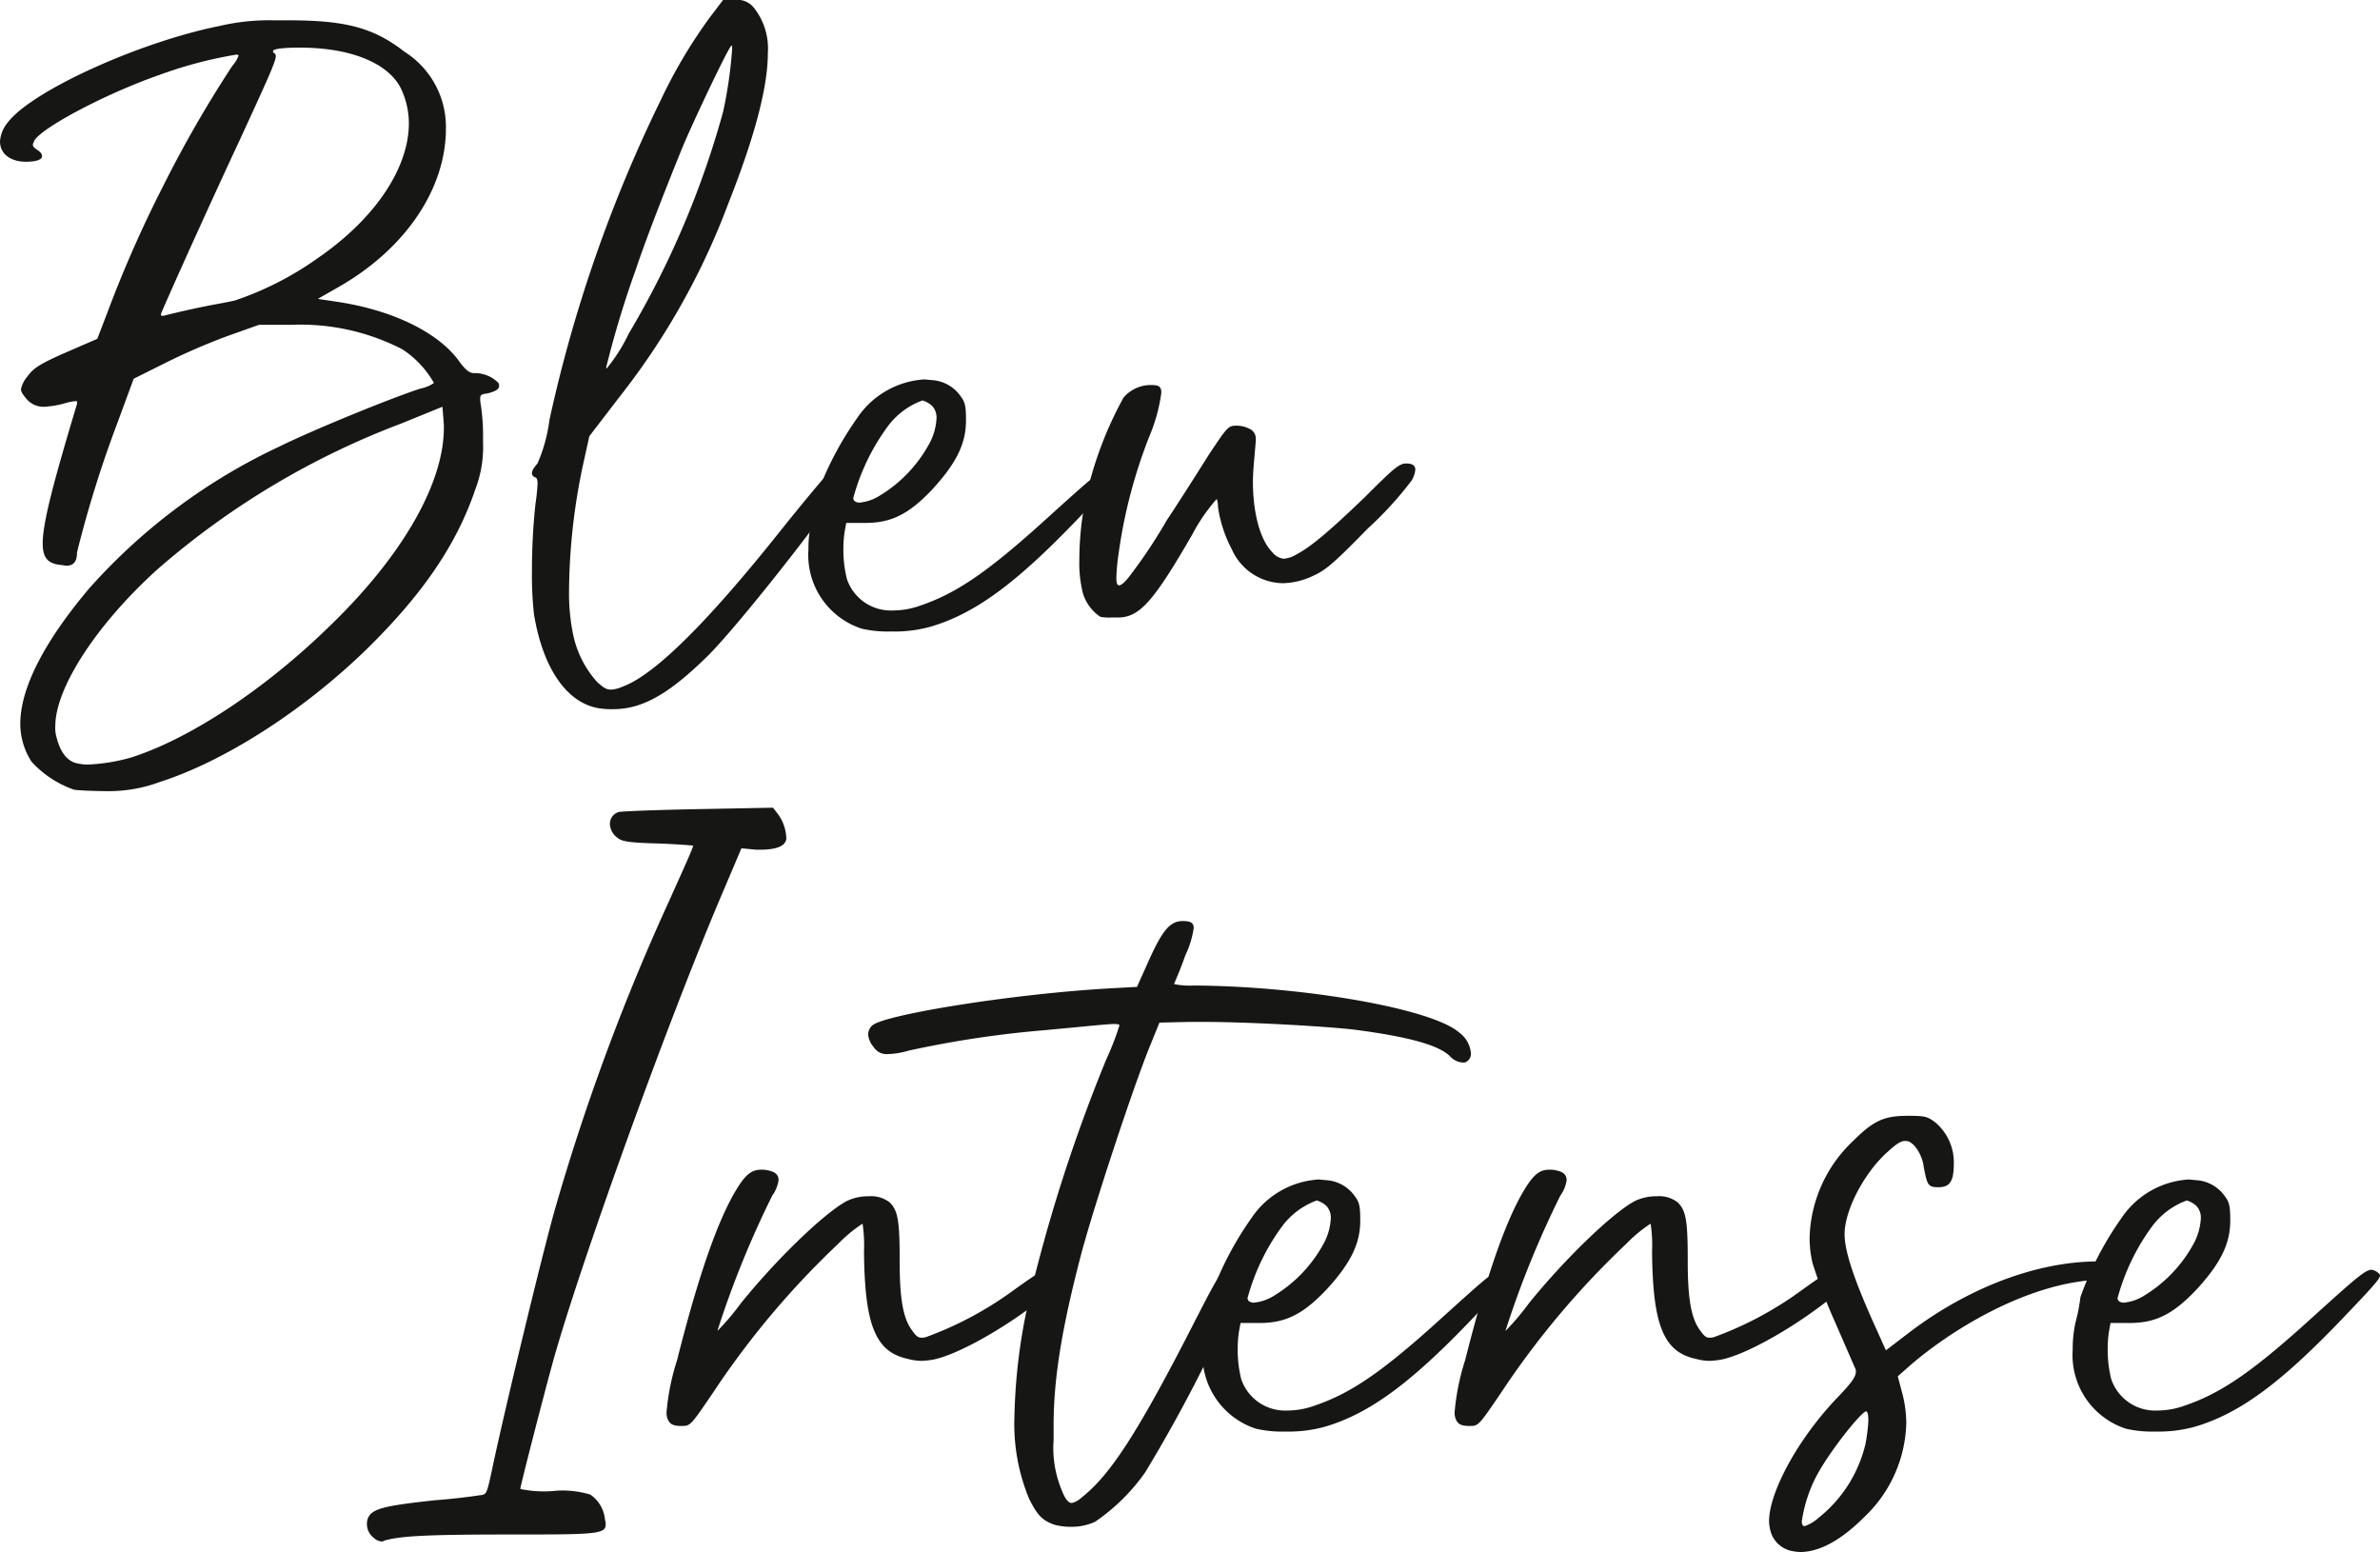 <svg xmlns="http://www.w3.org/2000/svg" xmlns:xlink="http://www.w3.org/1999/xlink" width="167.826" height="109.422" viewBox="0 0 167.826 109.422"><defs><clipPath id="a"><rect width="167.826" height="109.422" fill="none"/></clipPath></defs><g clip-path="url(#a)"><path d="M0,10.57A2.325,2.325,0,0,1,.544,9.238C2.221,7.016,9.823,3.561,15.5,2.426a15.248,15.248,0,0,1,3.8-.395h.987c4.048,0,6.022.494,8.243,2.221a6.266,6.266,0,0,1,2.913,5.43c0,4.147-2.765,8.441-7.651,11.2l-1.382.79,1.333.2c4,.592,7.305,2.221,8.737,4.343.444.543.642.691.987.691a2.314,2.314,0,0,1,1.679.692.372.372,0,0,1,.049.2c0,.247-.247.395-.839.543-.4.049-.494.1-.494.345a2.044,2.044,0,0,0,.049.494,14.632,14.632,0,0,1,.148,2.517,8.378,8.378,0,0,1-.543,3.406c-1.333,3.949-3.8,7.5-7.75,11.354-4.492,4.343-10.02,7.848-14.512,9.28a10.334,10.334,0,0,1-3.554.642c-.987,0-2.122-.049-2.468-.1A7.294,7.294,0,0,1,2.221,54.3a4.969,4.969,0,0,1-.79-2.665c0-2.517,1.679-5.775,4.838-9.527a41.472,41.472,0,0,1,13.525-10.07c2.518-1.234,8-3.455,9.873-4.048A2.464,2.464,0,0,0,30.6,27.6a6.922,6.922,0,0,0-2.222-2.37A15.673,15.673,0,0,0,20.534,23.5h-2.27l-2.222.79A44.718,44.718,0,0,0,11.6,26.218L9.428,27.3,8.243,30.513A81.05,81.05,0,0,0,5.43,39.545c0,.593-.2.938-.74.938-.148,0-.247-.049-.395-.049-.839-.1-1.283-.4-1.283-1.531,0-1.431.74-4.245,2.418-9.823v-.1c0-.1,0-.1-.1-.1a3.672,3.672,0,0,0-.74.148,6.651,6.651,0,0,1-1.432.247,1.566,1.566,0,0,1-1.283-.543c-.247-.3-.395-.494-.395-.691a2.016,2.016,0,0,1,.444-.889c.4-.543.741-.838,2.666-1.678l2.27-.987.74-1.925a85.113,85.113,0,0,1,3.9-8.836,83.445,83.445,0,0,1,4.887-8.49,2.132,2.132,0,0,0,.444-.74.5.5,0,0,0-.148-.049,29.669,29.669,0,0,0-5.43,1.431c-3.7,1.283-8.293,3.7-8.836,4.64-.05.148-.1.2-.1.3s.1.2.3.345c.247.148.346.3.346.444,0,.247-.395.395-1.136.395C.691,12,0,11.409,0,10.57M11.057,40.78C6.763,44.679,3.9,49.122,3.9,51.787a2.315,2.315,0,0,0,.1.84c.247.986.74,1.629,1.382,1.777a3.435,3.435,0,0,0,.79.1,13.035,13.035,0,0,0,3.061-.494c4.047-1.283,9.28-4.689,13.821-9.082C28.334,39.891,31.3,34.709,31.3,30.759v-.2l-.1-1.283-2.913,1.185A56.46,56.46,0,0,0,11.057,40.78M19.449,4.548c0,.395-.592,1.678-2.567,5.973-1.826,3.9-4.64,10.119-5.529,12.192v.1c0,.049,0,.049.1.049h.1c.148-.049,1.185-.3,2.32-.543s2.37-.444,2.715-.543a22.265,22.265,0,0,0,5.727-2.913c4.2-2.863,6.516-6.466,6.516-9.576a5.777,5.777,0,0,0-.544-2.418C27.4,5.042,24.73,3.956,21.127,3.956c-1.234,0-1.876.1-1.876.247,0,.049,0,.1.1.148a.256.256,0,0,1,.1.2" transform="translate(0 -0.599)" fill="#161615"/><path d="M75.511,33.517c0,.691-7.4,10.218-9.922,12.735C62.874,48.918,61,50,58.925,50a5.365,5.365,0,0,1-.888-.049c-2.32-.3-4.048-2.765-4.69-6.614a24.115,24.115,0,0,1-.148-3.061,44.448,44.448,0,0,1,.247-4.739,13.571,13.571,0,0,0,.148-1.431c0-.3-.049-.4-.148-.445a.313.313,0,0,1-.247-.3c0-.2.148-.395.395-.691a11.2,11.2,0,0,0,.839-3.061A99.727,99.727,0,0,1,62.281,7.059a35.507,35.507,0,0,1,3.456-5.824L66.674,0h.84a1.46,1.46,0,0,1,1.332.543,4.618,4.618,0,0,1,.987,3.209c0,2.418-.938,5.923-2.813,10.662a50.607,50.607,0,0,1-7.651,13.574l-2.122,2.765L56.8,32.776a43.779,43.779,0,0,0-.986,8.934,14.5,14.5,0,0,0,.247,2.814,7.236,7.236,0,0,0,1.727,3.554c.444.395.642.543.987.543a2.23,2.23,0,0,0,.79-.2c2.221-.79,5.923-4.442,11.008-10.81,1.925-2.418,3.6-4.393,3.751-4.492h.2c.395,0,.988.2.988.395m-17.079-7.6c0,.049,0,.049.049.049a11.791,11.791,0,0,0,1.53-2.418A63.784,63.784,0,0,0,66.674,7.9a30.823,30.823,0,0,0,.642-4.442c0-.148,0-.247-.049-.247-.247.2-2.517,4.986-3.406,7.059-1.086,2.665-2.567,6.417-3.357,8.786a69.625,69.625,0,0,0-2.073,6.861" transform="translate(-15.689)" fill="#161615"/><path d="M102.519,44.707c0,.247-.543.839-2.665,3.06-4.3,4.492-7.207,6.664-10.366,7.6a9.541,9.541,0,0,1-2.814.345,8.182,8.182,0,0,1-2.073-.2,5.462,5.462,0,0,1-3.751-5.577,8.55,8.55,0,0,1,.2-1.926,12.654,12.654,0,0,0,.346-1.777,22.811,22.811,0,0,1,2.863-5.528,6.162,6.162,0,0,1,4.788-2.765l.493.049a2.666,2.666,0,0,1,2.074,1.185c.3.395.345.74.345,1.678,0,1.629-.691,3.011-2.37,4.838-1.678,1.777-2.912,2.369-4.739,2.369H83.515l-.1.544a7.771,7.771,0,0,0-.1,1.234,8.519,8.519,0,0,0,.246,2.172,3.266,3.266,0,0,0,3.258,2.221,5.67,5.67,0,0,0,1.926-.345c2.468-.839,4.589-2.27,8.292-5.578,3.554-3.208,4.394-4,4.887-4a.921.921,0,0,1,.494.247c.05.049.1.1.1.148m-18.51,1.629c0,.049.049.1.049.148a.559.559,0,0,0,.395.148,3.245,3.245,0,0,0,1.431-.494,9.676,9.676,0,0,0,3.456-3.6,4.2,4.2,0,0,0,.542-1.825,1.207,1.207,0,0,0-.3-.889,1.688,1.688,0,0,0-.691-.395,5.323,5.323,0,0,0-2.518,1.926,15.21,15.21,0,0,0-2.368,4.985" transform="translate(-23.843 -11.19)" fill="#161615"/><path d="M131.631,44.477a1.834,1.834,0,0,1-.247.74,25.076,25.076,0,0,1-3.109,3.406c-2.221,2.27-2.913,2.912-3.8,3.307a5.221,5.221,0,0,1-2.172.543,3.992,3.992,0,0,1-3.6-2.369,9.226,9.226,0,0,1-.986-3.011c0-.247-.05-.543-.1-.543a12.568,12.568,0,0,0-1.728,2.518c-2.715,4.689-3.7,5.824-5.232,5.824h-.445a3.324,3.324,0,0,1-.789-.049,3.064,3.064,0,0,1-1.235-1.679,8.646,8.646,0,0,1-.247-2.32,21.379,21.379,0,0,1,.4-4.1,26.175,26.175,0,0,1,2.715-7.355,2.525,2.525,0,0,1,1.876-.888c.543,0,.79.049.79.543a11.852,11.852,0,0,1-.839,3.061A35.906,35.906,0,0,0,110.7,50.45a13.935,13.935,0,0,0-.148,1.629c0,.395.05.543.2.543s.444-.247.839-.79a35.873,35.873,0,0,0,2.517-3.8c.988-1.481,2.32-3.6,3.011-4.69,1.283-1.925,1.333-1.975,1.925-1.975a1.987,1.987,0,0,1,1.037.3.77.77,0,0,1,.3.691c0,.247-.049.642-.1,1.283-.049.543-.1,1.135-.1,1.678,0,2.172.494,4.1,1.382,4.986a1.187,1.187,0,0,0,.79.444,2.06,2.06,0,0,0,.888-.3c1.036-.543,2.32-1.629,4.837-4.048,2.024-2.024,2.419-2.369,2.913-2.369.444,0,.641.148.641.444" transform="translate(-31.831 -11.355)" fill="#161615"/><path d="M58.074,87.187c.888-1.974,1.629-3.6,1.629-3.751,0,0-1.135-.1-2.468-.148-2.074-.05-2.567-.149-2.863-.395a1.272,1.272,0,0,1-.543-.988.871.871,0,0,1,.642-.839c.247-.049,2.765-.148,5.627-.2l5.232-.1.345.444a3.011,3.011,0,0,1,.592,1.679.369.369,0,0,1-.049.246c-.148.4-.839.593-1.777.593h-.3l-1.036-.1L61.677,86.99c-3.9,9.182-9.971,26.063-11.846,32.776-.642,2.32-2.32,8.836-2.32,9.033a8.127,8.127,0,0,0,2.271.148,6.715,6.715,0,0,1,2.665.247,2.393,2.393,0,0,1,1.036,1.778.962.962,0,0,1,.049.345c0,.692-.888.692-6.911.692-5.578,0-7.651.1-8.737.444a.181.181,0,0,1-.148.049.9.9,0,0,1-.543-.247,1.212,1.212,0,0,1-.494-.987.976.976,0,0,1,.247-.691c.444-.444,1.382-.642,4.59-.988,1.432-.1,2.814-.3,3.11-.346.494-.049.494-.049.888-1.876.839-4,3.554-15.253,4.443-18.363a155.544,155.544,0,0,1,8.1-21.818" transform="translate(-10.823 -23.82)" fill="#161615"/><path d="M94.7,124.368c0,.345-.4.74-1.234,1.431-2.666,2.172-6.122,4.147-7.947,4.542a6.116,6.116,0,0,1-.888.1,3.99,3.99,0,0,1-.988-.148c-2.27-.494-3.011-2.419-3.06-7.553a10.488,10.488,0,0,0-.1-1.974,10.066,10.066,0,0,0-1.728,1.431,59.992,59.992,0,0,0-8.836,10.514c-1.579,2.32-1.579,2.32-2.221,2.32-.494,0-.741-.1-.889-.346a1.126,1.126,0,0,1-.148-.642,16.494,16.494,0,0,1,.741-3.652c1.431-5.677,2.764-9.577,4.047-11.8.691-1.185,1.136-1.629,1.876-1.629a1.857,1.857,0,0,1,.494.049c.493.1.74.3.74.691a2.457,2.457,0,0,1-.444,1.086,68.263,68.263,0,0,0-3.851,9.477v.05a18.077,18.077,0,0,0,1.629-1.926c2.468-3.06,5.825-6.318,7.454-7.207a3.508,3.508,0,0,1,1.579-.346,2.124,2.124,0,0,1,1.481.444c.592.592.691,1.382.691,4.147,0,2.665.247,4.047.889,4.887.246.345.394.493.642.493a.962.962,0,0,0,.345-.049,24.794,24.794,0,0,0,6.17-3.307c1.727-1.234,2.271-1.579,2.715-1.579a.841.841,0,0,1,.345.049c.345.1.494.247.494.444" transform="translate(-19.658 -34.494)" fill="#161615"/><path d="M102.021,114.917c-1.481,5.529-2.123,9.28-2.123,12.735v1.036a7.7,7.7,0,0,0,.445,3.209c.3.839.543,1.234.839,1.234a1.371,1.371,0,0,0,.642-.345c2.024-1.579,3.949-4.443,8.194-12.785,1.728-3.356,1.975-3.751,2.813-3.751.494,0,.79.049.79.395,0,.493-.593,1.678-1.925,4.343a106.089,106.089,0,0,1-5.331,9.971,13.869,13.869,0,0,1-3.554,3.505,4.006,4.006,0,0,1-1.727.346,4.207,4.207,0,0,1-1.135-.148c-.839-.3-1.185-.642-1.778-1.826a13.755,13.755,0,0,1-1.036-5.775,40.389,40.389,0,0,1,.988-8.1,113.4,113.4,0,0,1,5.479-17.079,20.252,20.252,0,0,0,.938-2.419c0-.049-.049-.1-.345-.1-.543,0-1.827.148-5.035.444a72.723,72.723,0,0,0-9.477,1.431,5.843,5.843,0,0,1-1.531.247,1.07,1.07,0,0,1-.938-.494,1.552,1.552,0,0,1-.394-.888.868.868,0,0,1,.3-.642c.79-.74,9.775-2.221,16.832-2.617l1.827-.1.84-1.876c.938-2.073,1.48-2.764,2.369-2.764.544,0,.79.1.79.494a6.677,6.677,0,0,1-.592,1.925c-.395,1.135-.79,1.975-.79,2.024a5.347,5.347,0,0,0,1.383.1c7.75.049,16.783,1.629,18.708,3.307a2.02,2.02,0,0,1,.839,1.481.637.637,0,0,1-.444.642h-.148a1.341,1.341,0,0,1-.888-.444c-.79-.79-2.962-1.382-6.763-1.876-2.172-.247-7.552-.543-10.563-.543h-1.086l-2.073.049-.74,1.826c-1.185,2.962-3.653,10.465-4.591,13.821" transform="translate(-25.603 -27.165)" fill="#161615"/><path d="M141.949,124.707c0,.247-.543.839-2.665,3.06-4.295,4.492-7.207,6.664-10.366,7.6a9.538,9.538,0,0,1-2.814.346,8.173,8.173,0,0,1-2.072-.2,5.461,5.461,0,0,1-3.752-5.577,8.511,8.511,0,0,1,.2-1.926,12.763,12.763,0,0,0,.345-1.777,22.811,22.811,0,0,1,2.863-5.528,6.161,6.161,0,0,1,4.788-2.765l.494.049a2.664,2.664,0,0,1,2.073,1.185c.3.395.346.74.346,1.678,0,1.629-.691,3.011-2.369,4.838-1.679,1.777-2.913,2.369-4.739,2.369h-1.333l-.1.544a7.781,7.781,0,0,0-.1,1.234,8.488,8.488,0,0,0,.246,2.172,3.265,3.265,0,0,0,3.258,2.221,5.664,5.664,0,0,0,1.925-.346c2.469-.839,4.59-2.27,8.292-5.578,3.554-3.208,4.394-4,4.888-4a.917.917,0,0,1,.493.247c.05.049.1.1.1.148m-18.511,1.629c0,.049.049.1.049.148a.56.56,0,0,0,.395.148,3.239,3.239,0,0,0,1.431-.494,9.678,9.678,0,0,0,3.456-3.6,4.21,4.21,0,0,0,.542-1.826,1.21,1.21,0,0,0-.3-.889,1.693,1.693,0,0,0-.691-.395,5.323,5.323,0,0,0-2.518,1.926,15.2,15.2,0,0,0-2.369,4.985" transform="translate(-35.471 -34.783)" fill="#161615"/><path d="M173.514,124.368c0,.345-.395.74-1.234,1.431-2.665,2.172-6.121,4.147-7.947,4.542a6.1,6.1,0,0,1-.888.1,4,4,0,0,1-.988-.148c-2.27-.494-3.011-2.419-3.06-7.553a10.487,10.487,0,0,0-.1-1.974,10.076,10.076,0,0,0-1.727,1.431,59.961,59.961,0,0,0-8.836,10.514c-1.579,2.32-1.579,2.32-2.221,2.32-.494,0-.74-.1-.888-.346a1.119,1.119,0,0,1-.149-.642,16.538,16.538,0,0,1,.741-3.652c1.431-5.677,2.764-9.577,4.047-11.8.692-1.185,1.136-1.629,1.876-1.629a1.862,1.862,0,0,1,.494.049c.493.1.74.3.74.691a2.453,2.453,0,0,1-.444,1.086,68.265,68.265,0,0,0-3.851,9.477v.05a18.171,18.171,0,0,0,1.629-1.926c2.468-3.06,5.824-6.318,7.454-7.207a3.51,3.51,0,0,1,1.579-.346,2.124,2.124,0,0,1,1.481.444c.592.592.691,1.382.691,4.147,0,2.665.247,4.047.889,4.887.247.345.394.493.642.493a.96.96,0,0,0,.345-.049,24.8,24.8,0,0,0,6.171-3.307c1.727-1.234,2.27-1.579,2.715-1.579a.84.84,0,0,1,.346.049c.345.1.494.247.494.444" transform="translate(-42.902 -34.494)" fill="#161615"/><path d="M201,122.236a.375.375,0,0,1,.049.2.75.75,0,0,1-.839.691c-5.183.2-10.663,3.7-13.377,6.071l-.84.741.3,1.135a8.474,8.474,0,0,1,.3,2.172,9.435,9.435,0,0,1-2.961,6.614c-1.579,1.579-3.109,2.468-4.542,2.468a3.817,3.817,0,0,1-.691-.1,1.955,1.955,0,0,1-1.382-1.382,2.913,2.913,0,0,1-.1-.691c0-2.024,2.024-5.825,4.887-8.786,1.036-1.086,1.234-1.431,1.234-1.778v-.1l-1.481-3.406a37.643,37.643,0,0,1-1.58-4.147,7.663,7.663,0,0,1-.2-1.826,9.722,9.722,0,0,1,3.011-6.713c1.481-1.481,2.221-1.826,3.9-1.826,1.234,0,1.383.049,1.925.444a3.681,3.681,0,0,1,1.333,2.863c0,1.283-.247,1.727-1.087,1.727-.74,0-.789-.148-1.036-1.431-.1-.889-.74-1.827-1.234-1.827h-.1c-.3,0-.642.247-1.185.741-1.678,1.481-3.061,4.146-3.061,5.824,0,1.284.741,3.406,2.271,6.763l.642,1.431,1.679-1.283c4.1-3.109,8.934-4.985,13.278-4.985.443,0,.838.148.888.394M183.916,133q0-.518-.148-.592c-.3,0-2.172,2.32-3.159,3.949a9.956,9.956,0,0,0-1.382,3.8c0,.2.049.345.2.345a2.853,2.853,0,0,0,.987-.592,9.4,9.4,0,0,0,3.308-5.232,12.718,12.718,0,0,0,.2-1.678" transform="translate(-52.171 -32.904)" fill="#161615"/><path d="M228.957,124.707c0,.247-.543.839-2.665,3.06-4.3,4.492-7.207,6.664-10.366,7.6a9.541,9.541,0,0,1-2.814.346,8.182,8.182,0,0,1-2.073-.2,5.462,5.462,0,0,1-3.751-5.577,8.551,8.551,0,0,1,.2-1.926,12.652,12.652,0,0,0,.346-1.777,22.81,22.81,0,0,1,2.863-5.528,6.162,6.162,0,0,1,4.788-2.765l.493.049a2.666,2.666,0,0,1,2.074,1.185c.3.395.345.74.345,1.678,0,1.629-.691,3.011-2.37,4.838-1.678,1.777-2.912,2.369-4.739,2.369h-1.332l-.1.544a7.771,7.771,0,0,0-.1,1.234,8.519,8.519,0,0,0,.246,2.172,3.266,3.266,0,0,0,3.258,2.221,5.67,5.67,0,0,0,1.926-.346c2.468-.839,4.589-2.27,8.292-5.578,3.554-3.208,4.394-4,4.887-4a.921.921,0,0,1,.494.247c.05.049.1.1.1.148m-18.51,1.629c0,.049.049.1.049.148a.559.559,0,0,0,.395.148,3.245,3.245,0,0,0,1.431-.494,9.676,9.676,0,0,0,3.456-3.6,4.2,4.2,0,0,0,.542-1.826,1.207,1.207,0,0,0-.3-.889,1.688,1.688,0,0,0-.691-.395,5.323,5.323,0,0,0-2.518,1.926,15.21,15.21,0,0,0-2.368,4.985" transform="translate(-61.131 -34.783)" fill="#161615"/></g></svg>